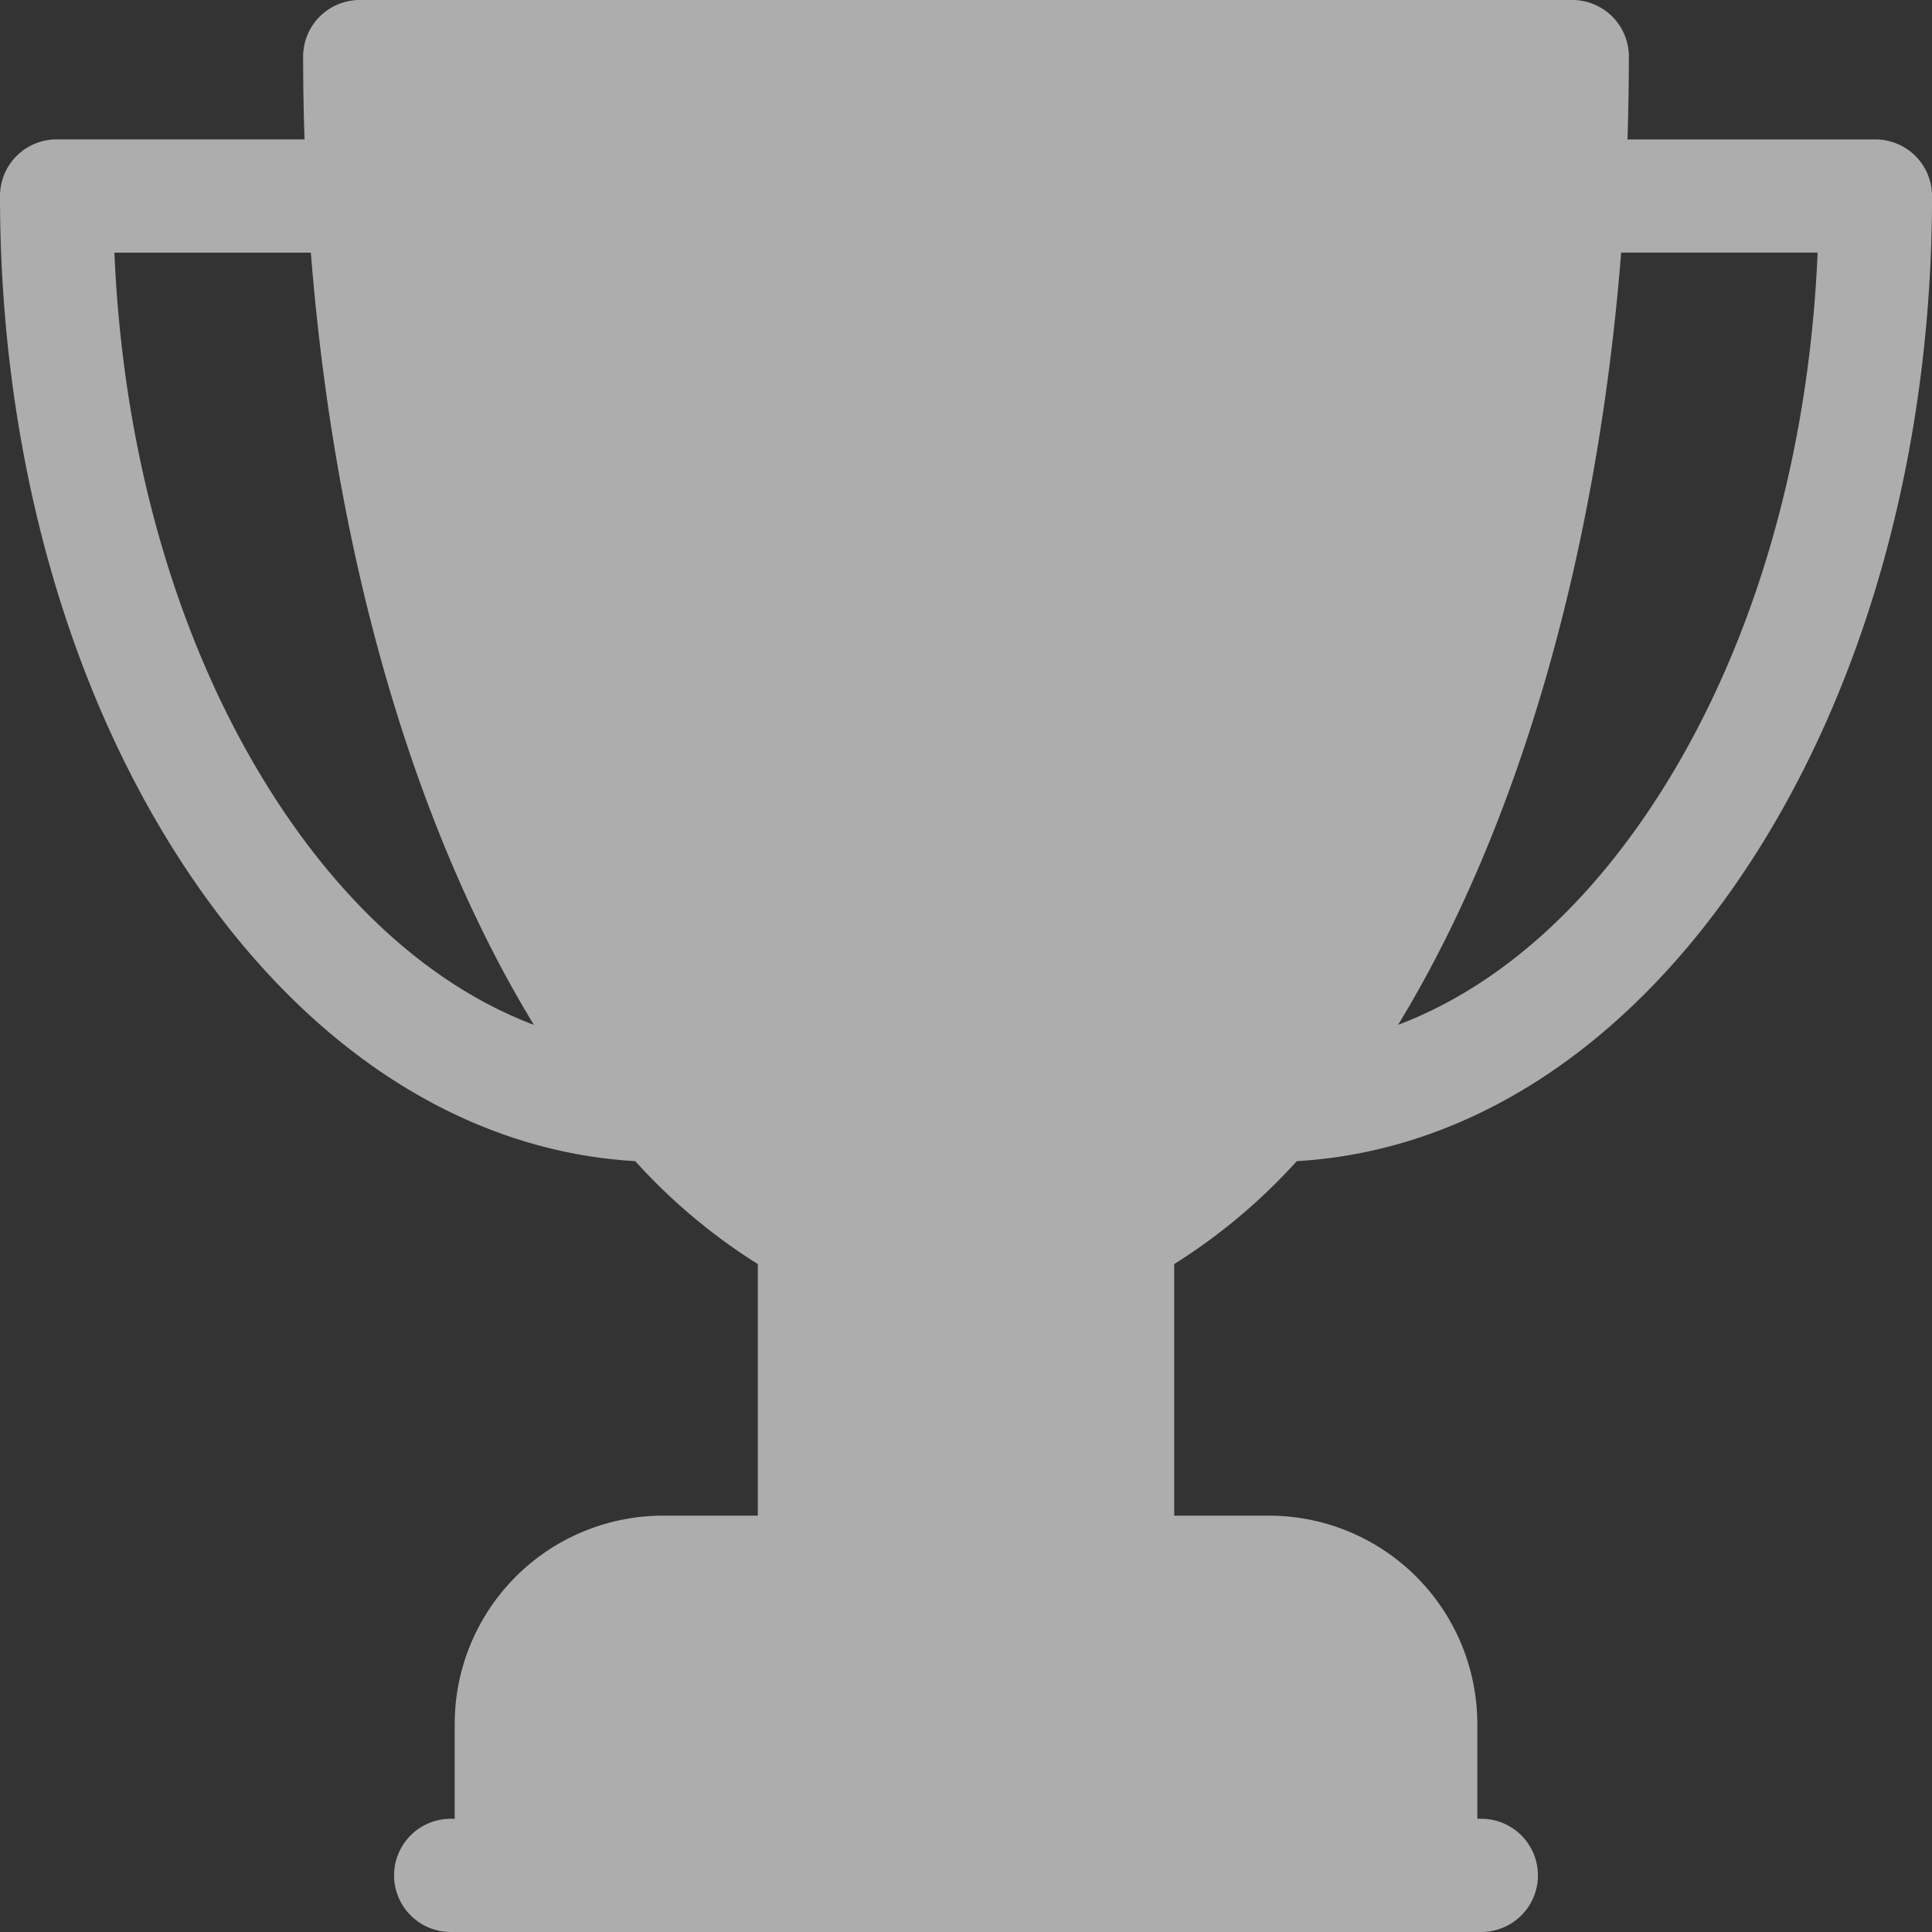 <svg xmlns="http://www.w3.org/2000/svg" viewBox="0 0 188.997 188.996"><rect x="0" y="0" width="188.997" height="188.996" fill="#333333" stroke="none"/><defs><style>.cls-1{opacity:.6}.cls-2{fill:#fff}</style></defs><g id="trophy" class="cls-1"><path id="Path_672" data-name="Path 672" class="cls-2" d="M183.46 13.641h-24.253q.132-4.029.137-8.1A5.538 5.538 0 0 0 153.807 0H35.192a5.537 5.537 0 0 0-5.537 5.537q0 4.073.136 8.1H5.537A5.537 5.537 0 0 0 0 19.178c0 24.81 6.484 48.217 18.258 65.911 11.638 17.492 27.14 27.525 43.885 28.5a56.862 56.862 0 0 0 11.991 10.069v24.61h-9.289a20.387 20.387 0 0 0-20.364 20.364v9.289h-.394a5.537 5.537 0 1 0 0 11.074H144.91a5.537 5.537 0 1 0 0-11.074h-.393v-9.289a20.388 20.388 0 0 0-20.364-20.364h-9.289v-24.61a56.856 56.856 0 0 0 11.99-10.069c16.747-.976 32.248-11.009 43.887-28.5C182.513 67.395 189 43.988 189 19.178a5.538 5.538 0 0 0-5.54-5.537zM27.478 78.955c-9.711-14.6-15.417-33.682-16.287-54.24h19.218c2 25.271 7.929 48.629 17.2 67.173q2.215 4.43 4.623 8.371C43.023 96.78 34.5 89.509 27.478 78.955zm134.043 0c-7.022 10.555-15.546 17.825-24.755 21.3q2.405-3.943 4.623-8.371c9.272-18.544 15.2-41.9 17.2-67.173h19.218c-.87 20.562-6.576 39.649-16.287 54.244zm0 0"/></g></svg>